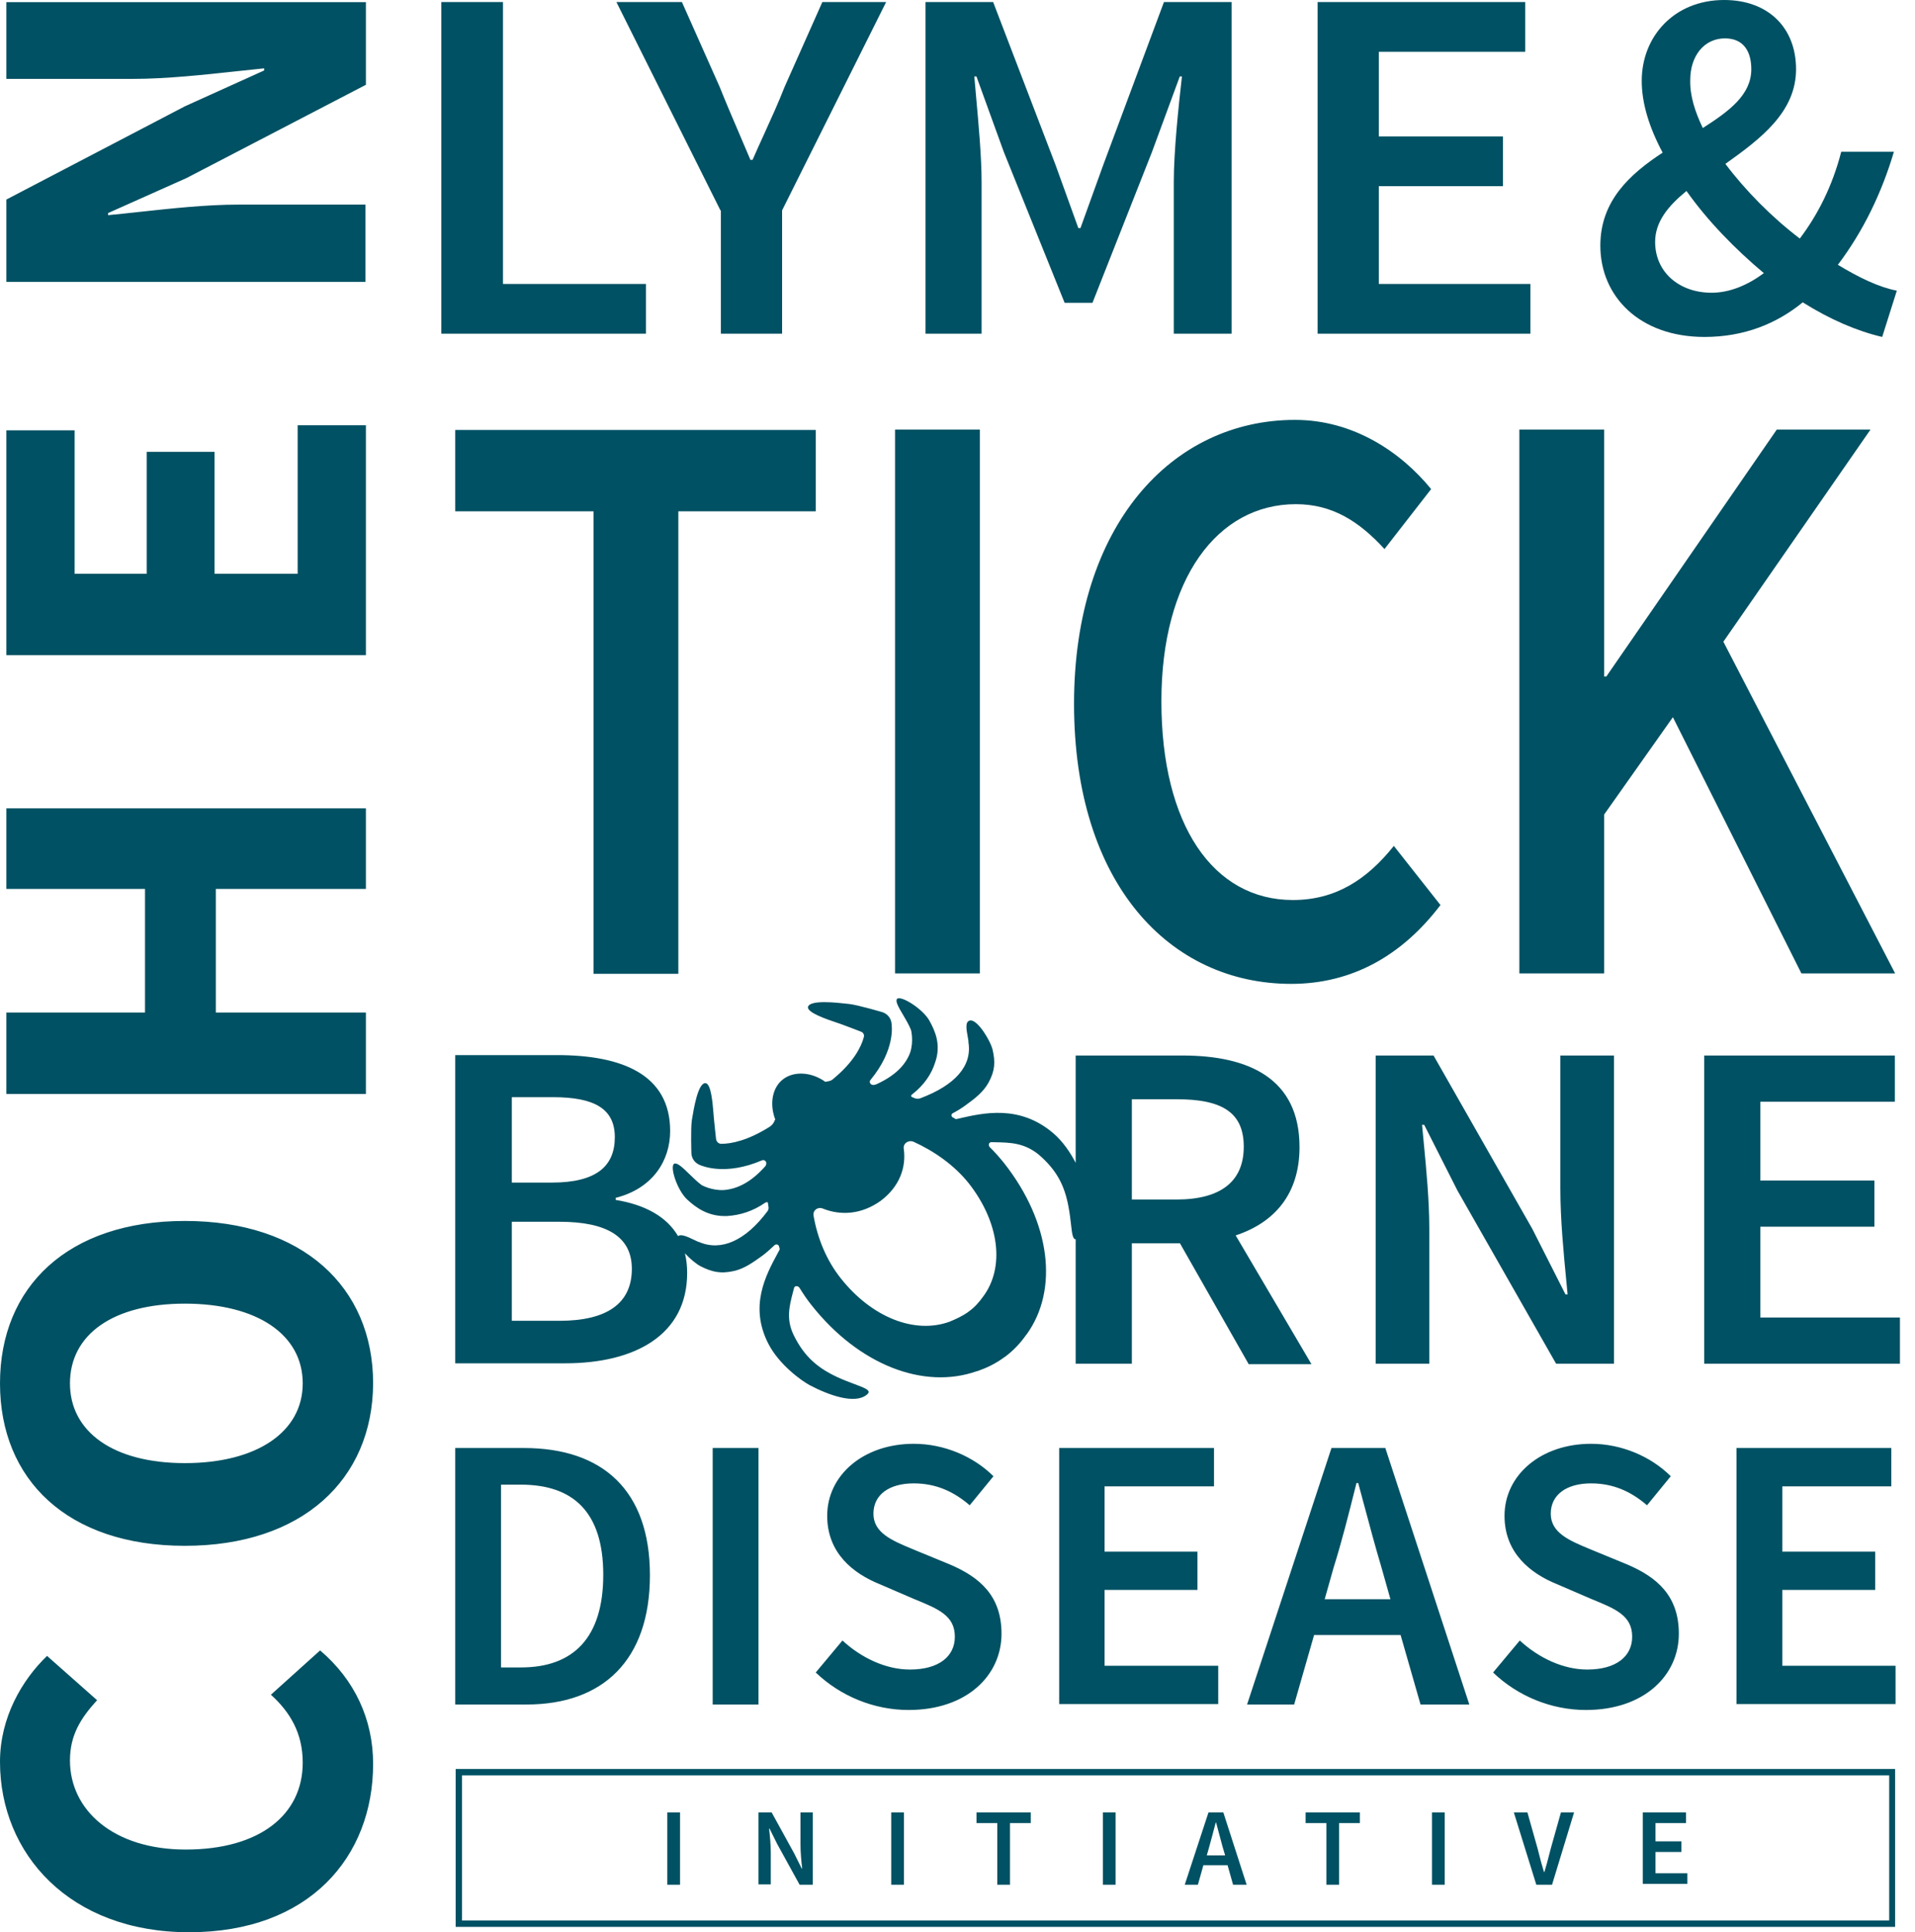 <svg width="112" height="113" viewBox="0 0 112 113" fill="none" xmlns="http://www.w3.org/2000/svg">
<path fill-rule="evenodd" clip-rule="evenodd" d="M105.434 17.681C107.024 18.681 108.614 19.363 110.081 19.705L110.937 16.998C109.91 16.803 108.736 16.242 107.489 15.486C108.981 13.511 110.057 11.267 110.766 8.877H107.685C107.171 10.877 106.315 12.559 105.263 13.95C103.625 12.706 102.084 11.145 100.91 9.584C102.964 8.121 105.043 6.56 105.043 4.048C105.043 1.634 103.429 0 100.836 0C97.926 0 96.018 2.122 96.018 4.731C96.018 6.048 96.459 7.463 97.241 8.926C95.309 10.194 93.597 11.755 93.597 14.364C93.597 17.339 95.896 19.705 99.687 19.705C102.01 19.705 103.918 18.924 105.434 17.681ZM103.16 15.974C102.206 16.681 101.154 17.12 100.103 17.12C98.219 17.12 96.801 15.925 96.801 14.145C96.801 12.974 97.559 12.047 98.635 11.169C99.858 12.901 101.472 14.559 103.16 15.974ZM102.426 4.048C102.426 5.536 101.154 6.487 99.589 7.487C99.124 6.511 98.831 5.585 98.855 4.682C98.855 3.244 99.687 2.244 100.885 2.244C101.986 2.244 102.426 3.024 102.426 4.048ZM25.837 0.121H29.417V16.606H37.78V19.514H25.812V0.121H25.837ZM42.136 12.304L36.052 0.121H39.883L42.086 5.071C42.456 5.998 42.837 6.885 43.228 7.797L43.228 7.798C43.445 8.304 43.665 8.817 43.889 9.349H44.014C44.243 8.824 44.472 8.32 44.699 7.823C45.114 6.91 45.519 6.021 45.892 5.071L48.095 0.121H51.825L45.741 12.304V19.514H42.161V12.304H42.136ZM58.085 0.121H54.154H54.129V19.514H57.409V10.646C57.409 9.193 57.234 7.268 57.087 5.646L57.087 5.646C57.05 5.23 57.014 4.834 56.983 4.47H57.108L58.711 8.892L62.266 17.711H63.893L67.373 8.892L69.001 4.47H69.126C68.925 6.249 68.65 8.844 68.65 10.646V19.514H72.03V0.121H68.074L64.519 9.661L63.192 13.338H63.067L61.74 9.661L58.085 0.121ZM77.062 0.121H89.205V3.029H80.643V7.979H87.903V10.887H80.643V16.606H89.506V19.514H77.062V0.121ZM34.712 29.902H26.625V25.145H47.709V29.902H39.673V56.95H34.712V29.902ZM57.309 25.12H52.348V56.925H57.309V25.12ZM75.739 24.556C79.162 24.556 81.94 26.445 83.701 28.602L80.973 32.109C79.509 30.515 77.947 29.485 75.789 29.485C71.2 29.485 67.925 33.85 67.925 41.011C67.925 48.244 70.952 52.634 75.615 52.634C78.096 52.634 79.931 51.457 81.519 49.47L84.247 52.928C81.99 55.895 79.063 57.538 75.516 57.538C68.422 57.538 62.816 51.702 62.816 41.158C62.816 30.711 68.546 24.556 75.739 24.556ZM93.822 25.12H88.861V56.925H93.822V47.631L97.84 41.942L105.356 56.925H110.838L100.792 37.528L109.399 25.12H103.918L93.946 39.564H93.822V25.12ZM0 103.032C0 100.441 1.289 98.245 2.752 96.839L5.679 99.43C4.711 100.491 4.092 101.478 4.092 102.958C4.092 105.869 6.646 108.164 10.861 108.164C15.176 108.164 17.705 106.141 17.705 103.081C17.705 101.354 16.961 100.121 15.845 99.109L18.722 96.518C20.755 98.245 21.822 100.565 21.822 103.155C21.822 108.583 18.102 113 11.06 113C4.067 113 0 108.411 0 103.032ZM0 80.902C0 86.527 3.943 90.401 10.812 90.401C17.68 90.401 21.797 86.527 21.822 80.902C21.822 75.252 17.68 71.403 10.812 71.403C3.968 71.403 0 75.252 0 80.902ZM4.092 80.902C4.092 78.04 6.621 76.239 10.812 76.239C15.027 76.239 17.705 78.04 17.705 80.902C17.705 83.739 15.027 85.565 10.812 85.565C6.596 85.565 4.092 83.714 4.092 80.902ZM0.372 63.951V59.214H8.481V51.985H0.372V47.272H21.4V51.985H12.622V59.214H21.4V63.976H0.372V63.951ZM0.372 25.166V38.292V38.316H21.4V24.87H17.408V33.555H12.547V26.424H8.58V33.555H4.364V25.166H0.372ZM0.372 16.482V11.67L10.812 6.218L15.449 4.121V3.997C14.97 4.045 14.458 4.1 13.924 4.158C11.971 4.371 9.729 4.614 7.762 4.614H0.372V0.124H21.4V4.959L10.911 10.412L6.323 12.46V12.583C6.912 12.527 7.53 12.46 8.166 12.391L8.166 12.391L8.167 12.391L8.167 12.391C10.049 12.187 12.083 11.966 13.936 11.966H21.375V16.482H0.372ZM69.009 72.706L73.016 79.752V79.776H76.7L72.269 72.248C74.534 71.5 76.003 69.835 76.003 67.084C76.003 63.055 73.016 61.728 69.159 61.728H62.912V68.006C62.612 67.422 62.171 66.758 61.593 66.264C59.626 64.593 57.518 65.08 56.052 65.419L55.943 65.444C55.918 65.444 55.868 65.444 55.843 65.42C55.819 65.396 55.794 65.372 55.769 65.372C55.62 65.323 55.62 65.154 55.719 65.106C55.993 64.962 56.267 64.793 56.491 64.624C57.063 64.213 57.511 63.852 57.81 63.321C58.208 62.597 58.208 62.09 58.059 61.415C57.934 60.86 57.187 59.653 56.764 59.677C56.425 59.697 56.518 60.197 56.594 60.605C56.612 60.707 56.63 60.802 56.64 60.884V60.956C56.864 62.331 55.868 63.465 53.803 64.238C53.728 64.262 53.629 64.262 53.529 64.238C53.517 64.232 53.502 64.226 53.488 64.219L53.461 64.209L53.442 64.201C53.411 64.189 53.38 64.177 53.355 64.165C53.23 64.117 53.305 64.02 53.355 63.996C54.027 63.465 54.475 62.838 54.699 62.114C55.047 61.101 54.699 60.305 54.35 59.677C53.952 58.978 52.658 58.181 52.459 58.423C52.355 58.567 52.562 58.919 52.809 59.338L52.81 59.338C52.976 59.62 53.16 59.932 53.28 60.232C53.28 60.232 53.454 60.884 53.23 61.559C52.956 62.307 52.309 62.935 51.239 63.417C51.165 63.441 51.09 63.465 51.015 63.441C50.891 63.417 50.816 63.248 50.916 63.152C52.37 61.383 52.164 59.993 52.136 59.803L52.135 59.798C52.085 59.508 51.886 59.291 51.613 59.195C51.613 59.195 50.144 58.761 49.646 58.712L49.597 58.707L49.597 58.707L49.597 58.707C48.92 58.631 47.379 58.458 47.257 58.881C47.172 59.213 48.373 59.616 48.965 59.815L48.966 59.815C49.062 59.847 49.143 59.874 49.198 59.895C49.472 59.991 50.343 60.329 50.343 60.329C50.493 60.377 50.567 60.522 50.517 60.667C50.368 61.222 49.92 62.114 48.751 63.08L48.726 63.104C48.626 63.2 48.502 63.224 48.377 63.248C48.352 63.248 48.303 63.248 48.278 63.273C47.481 62.693 46.461 62.621 45.814 63.104C45.167 63.586 44.992 64.551 45.341 65.468C45.325 65.483 45.32 65.498 45.312 65.519C45.306 65.531 45.301 65.546 45.291 65.565C45.241 65.685 45.167 65.782 45.067 65.854L45.042 65.878C43.748 66.699 42.777 66.892 42.18 66.892C42.031 66.892 41.906 66.771 41.881 66.626C41.881 66.626 41.782 65.734 41.757 65.444C41.748 65.374 41.74 65.266 41.73 65.135L41.73 65.135L41.73 65.135L41.73 65.135C41.68 64.509 41.589 63.365 41.259 63.345C40.824 63.321 40.576 64.826 40.471 65.464L40.463 65.516C40.388 65.999 40.438 67.471 40.438 67.471C40.463 67.76 40.637 68.002 40.911 68.122L40.917 68.125C41.113 68.207 42.451 68.764 44.569 67.857C44.694 67.809 44.818 67.905 44.818 68.026C44.818 68.098 44.793 68.171 44.743 68.219C43.972 69.088 43.176 69.522 42.354 69.594C41.633 69.642 41.035 69.305 41.035 69.305C40.788 69.121 40.542 68.88 40.314 68.659C39.945 68.3 39.627 67.99 39.442 68.05C39.144 68.171 39.592 69.594 40.189 70.149C40.712 70.632 41.433 71.162 42.529 71.114C43.3 71.066 44.047 70.825 44.743 70.342L44.754 70.337C44.809 70.309 44.918 70.255 44.918 70.39C44.918 70.415 44.924 70.445 44.93 70.475C44.936 70.505 44.943 70.535 44.943 70.559C44.968 70.656 44.943 70.752 44.893 70.825C43.599 72.562 42.18 73.189 40.886 72.634C40.873 72.634 40.861 72.628 40.849 72.622C40.836 72.616 40.824 72.61 40.811 72.61C40.739 72.579 40.656 72.54 40.569 72.498L40.568 72.498L40.568 72.498C40.233 72.337 39.829 72.143 39.657 72.29C38.998 71.162 37.747 70.456 36.008 70.173V70.052C38.198 69.497 39.194 67.856 39.194 66.143C39.194 62.837 36.381 61.703 32.573 61.703H26.625V79.728H33.046C37.153 79.728 40.189 78.063 40.189 74.443C40.189 74.032 40.145 73.649 40.058 73.295C40.357 73.621 40.73 73.928 40.986 74.058C41.608 74.372 42.13 74.516 42.952 74.323C43.549 74.179 44.022 73.841 44.594 73.431C44.818 73.262 45.067 73.044 45.291 72.827C45.391 72.731 45.54 72.779 45.565 72.9C45.565 72.912 45.571 72.93 45.577 72.948C45.581 72.959 45.585 72.97 45.587 72.98C45.589 72.986 45.59 72.992 45.59 72.996C45.607 73.03 45.6 73.052 45.594 73.07C45.592 73.078 45.59 73.085 45.59 73.093C45.555 73.157 45.52 73.223 45.483 73.29L45.482 73.292C44.784 74.585 43.808 76.393 44.943 78.594C45.565 79.8 46.859 80.742 47.357 81.007C48.502 81.61 49.97 82.117 50.667 81.586C51.016 81.332 50.655 81.197 49.986 80.947C49.703 80.841 49.363 80.714 48.999 80.549C47.855 80.018 47.058 79.366 46.436 78.112C45.961 77.168 46.164 76.385 46.374 75.579L46.374 75.579L46.374 75.578C46.388 75.524 46.402 75.471 46.416 75.417L46.436 75.337C46.461 75.192 46.66 75.168 46.759 75.313C46.983 75.674 47.207 76.012 47.481 76.35C50.219 79.8 54.002 81.296 57.138 80.187H57.163C57.71 79.993 58.233 79.752 58.78 79.342L58.755 79.366C59.278 78.98 59.676 78.546 60 78.087C60 78.087 60 78.063 60.025 78.063C61.941 75.433 61.443 71.476 58.73 68.026C58.457 67.688 58.183 67.374 57.884 67.085C57.785 66.964 57.834 66.795 57.984 66.795C58.062 66.797 58.139 66.799 58.217 66.8C59.077 66.817 59.901 66.833 60.746 67.519C61.817 68.436 62.265 69.353 62.489 70.559C62.565 70.958 62.606 71.318 62.64 71.615C62.701 72.147 62.739 72.478 62.912 72.474V79.752H66.197V72.706H69.009ZM68.81 70.149H66.197V64.285H68.81C71.374 64.285 72.742 64.985 72.742 67.06C72.742 69.111 71.374 70.149 68.81 70.149ZM80.457 61.728H83.842L89.616 71.862L91.558 75.698H91.682C91.658 75.448 91.634 75.19 91.608 74.926L91.608 74.926C91.445 73.233 91.259 71.299 91.259 69.546V61.728H94.395V79.752H91.01L85.236 69.618L83.295 65.781H83.17C83.201 66.114 83.233 66.455 83.267 66.802L83.267 66.802L83.267 66.802C83.424 68.441 83.593 70.209 83.593 71.862V79.752H80.457V61.728ZM110.821 61.728H99.671V79.752H111.119V77.049H102.956V71.741H109.626V69.039H102.956V64.43H110.821V61.728ZM57.486 75.843C57.262 76.157 56.988 76.471 56.64 76.712L56.615 76.736C56.267 76.978 55.893 77.146 55.545 77.291C53.504 78.039 50.99 77.05 49.174 74.758C48.327 73.696 47.805 72.393 47.581 71.09C47.531 70.776 47.83 70.559 48.128 70.68C49.149 71.09 50.368 71.042 51.513 70.222C52.633 69.377 53.006 68.243 52.857 67.181C52.807 66.868 53.131 66.65 53.429 66.771C54.649 67.326 55.819 68.147 56.665 69.208C58.457 71.5 58.78 74.13 57.486 75.843ZM35.958 66.505C35.958 68.194 34.888 69.159 32.275 69.159H29.935V64.165H32.349C34.764 64.165 35.958 64.84 35.958 66.505ZM36.954 74.202C36.954 76.253 35.46 77.242 32.723 77.242H29.935V71.451H32.723C35.485 71.451 36.954 72.32 36.954 74.202ZM26.625 84.682H30.643C35.257 84.682 38.011 87.169 38.011 92.12C38.011 97.096 35.257 99.682 30.792 99.682H26.625V84.682ZM30.47 97.514C33.521 97.514 35.282 95.79 35.282 92.096C35.282 88.425 33.521 86.825 30.47 86.825H29.304V97.514H30.47ZM44.361 84.682H41.682V99.682H44.361V84.682ZM49.272 95.938C50.364 96.948 51.802 97.637 53.216 97.637C54.903 97.637 55.845 96.874 55.845 95.716C55.845 94.485 54.879 94.091 53.49 93.524L53.489 93.524L51.43 92.637C49.917 92.021 48.379 90.839 48.379 88.647C48.379 86.258 50.512 84.435 53.439 84.435C55.225 84.435 56.937 85.174 58.103 86.332L56.714 88.031C55.771 87.218 54.729 86.75 53.439 86.75C52.001 86.75 51.083 87.415 51.083 88.524C51.083 89.641 52.169 90.093 53.361 90.588L53.489 90.642L55.523 91.479C57.334 92.243 58.574 93.351 58.574 95.543C58.574 97.982 56.54 100.002 53.142 100.002C51.108 100.002 49.148 99.189 47.709 97.81L49.272 95.938ZM71.001 84.682H61.947V99.657H71.249V97.416H64.602V92.982H70.034V90.741H64.602V86.923H71.001V84.682ZM81.915 95.618H76.855L75.689 99.682H72.936L77.872 84.682H81.022L85.934 99.682H83.081L81.915 95.618ZM81.32 93.524L80.799 91.677C80.439 90.471 80.093 89.179 79.75 87.899L79.749 87.894C79.644 87.502 79.539 87.112 79.435 86.726H79.336L79.266 87.005L79.265 87.006C78.867 88.59 78.465 90.188 77.996 91.677L77.475 93.524H81.32ZM92.83 97.637C91.416 97.637 89.977 96.948 88.886 95.938L87.323 97.81C88.762 99.189 90.721 100.002 92.755 100.002C96.154 100.002 98.188 97.982 98.188 95.543C98.188 93.351 96.947 92.243 95.137 91.479L93.103 90.642L92.974 90.588C91.783 90.093 90.697 89.641 90.697 88.524C90.697 87.415 91.614 86.75 93.053 86.75C94.343 86.75 95.385 87.218 96.327 88.031L97.716 86.332C96.55 85.174 94.839 84.435 93.053 84.435C90.126 84.435 87.993 86.258 87.993 88.647C87.993 90.839 89.531 92.021 91.044 92.637L93.103 93.524L93.104 93.524C94.492 94.091 95.459 94.485 95.459 95.716C95.459 96.874 94.516 97.637 92.83 97.637ZM101.561 84.682H110.615V86.923H104.24V90.741H109.672V92.982H104.24V97.416H110.863V99.657H101.561V84.682ZM26.65 112.687H110.838V103.452H26.65V112.687ZM110.491 112.313H27.022V103.826H110.491V112.313ZM39.028 105.992H39.772V110.223H39.028V105.992ZM45.13 105.992H44.361V110.198H45.08V108.356C45.08 107.883 45.031 107.385 44.981 106.937H45.006L45.452 107.834L46.767 110.223H47.536V105.992H46.816V107.834C46.816 108.306 46.866 108.854 46.916 109.277H46.891L46.444 108.381L45.13 105.992ZM52.125 105.992H52.869V110.223H52.125V105.992ZM57.111 106.614H58.326V110.223H59.07V106.614H60.285V105.992H57.111V106.614ZM64.502 105.992H65.247V110.223H64.502V105.992ZM70.381 109.078H71.795L72.118 110.223H72.911L71.547 105.992H70.679L69.29 110.223H70.059L70.381 109.078ZM71.498 107.983L71.646 108.481V108.506H70.58L70.728 107.983C70.853 107.535 70.977 107.062 71.101 106.589H71.125L71.126 106.59L71.126 106.591L71.126 106.591L71.126 106.591L71.126 106.592C71.25 107.064 71.374 107.536 71.498 107.983ZM77.575 106.614H76.359V105.992H79.534V106.614H78.319V110.223H77.575V106.614ZM84.495 105.992H83.751V110.223H84.495V105.992ZM88.538 105.992H89.332L89.928 108.107C89.958 108.224 89.987 108.337 90.016 108.449C90.103 108.792 90.188 109.12 90.3 109.476H90.325C90.437 109.12 90.521 108.792 90.608 108.449C90.637 108.337 90.666 108.224 90.697 108.107L91.292 105.992H92.061L90.771 110.223H89.853L88.538 105.992ZM98.609 105.992H96.079V110.173H98.684V109.551H96.823V108.306H98.336V107.684H96.823V106.614H98.609V105.992Z" fill="#005163"/>
</svg>
